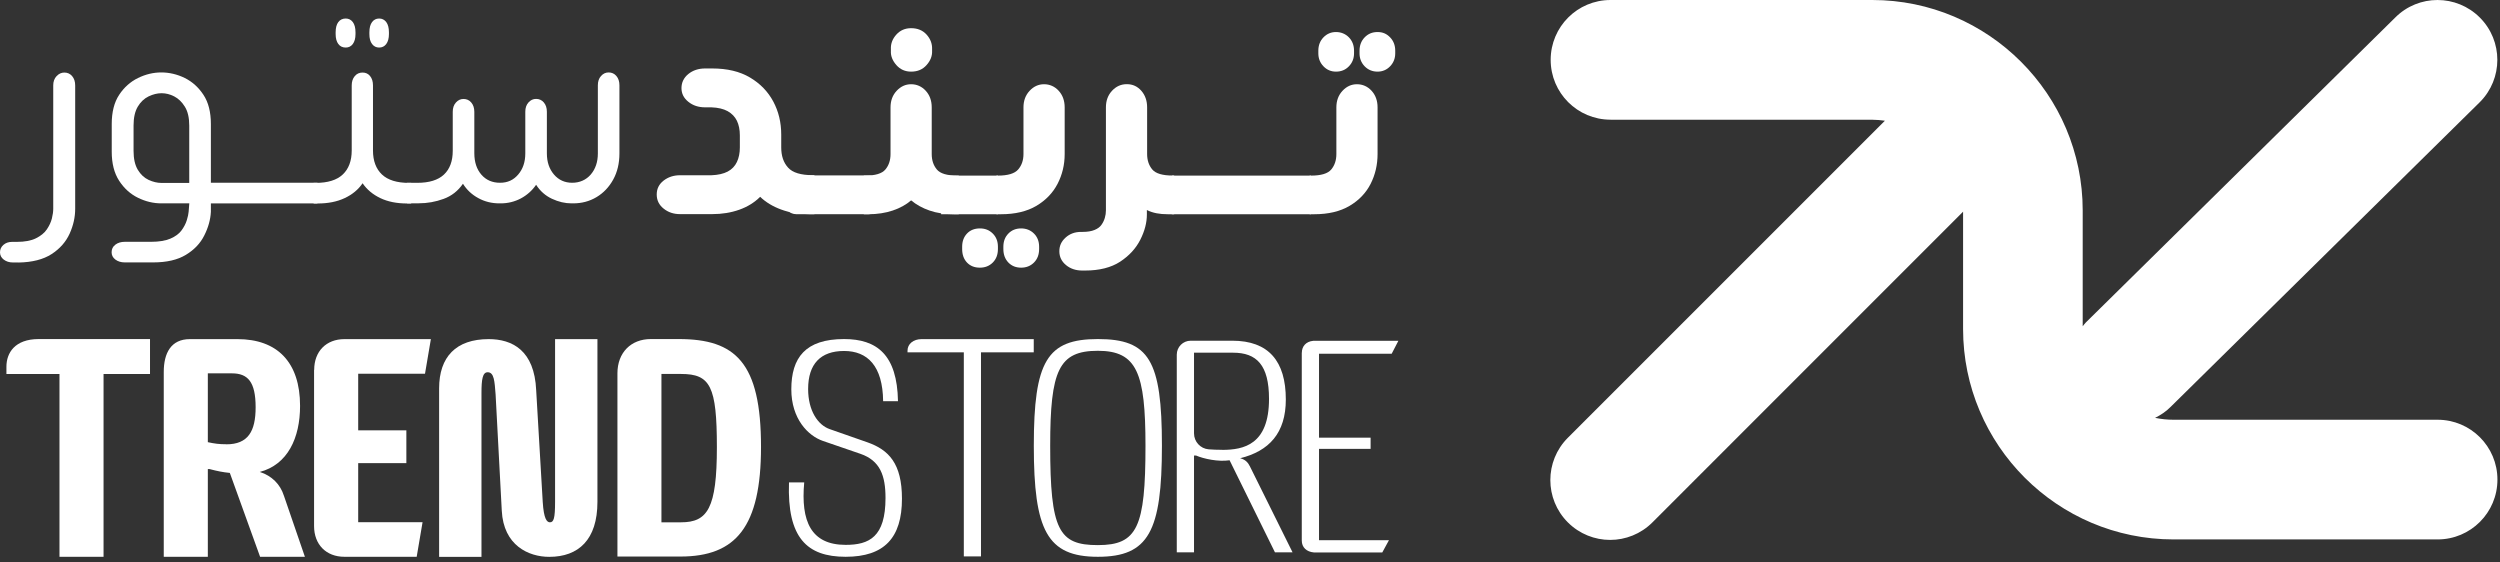 <svg xmlns="http://www.w3.org/2000/svg" fill="none" viewBox="0 0 409 92" height="92" width="409">
<rect x="0" y="0" width="409" height="92" fill="#333333" stroke="none"/>
<g clip-path="url(#clip0_268_8513)">
<path fill="white" d="M3.04 42.94H2.1C1.51 42.94 1.02 42.78 0.61 42.47C0.21 42.16 0 41.76 0 41.28C0 40.8 0.18 40.4 0.55 40.07C0.92 39.74 1.4 39.57 1.98 39.57H2.75C4.04 39.57 5.08 39.38 5.87 38.99C6.66 38.6 7.26 38.12 7.66 37.53C8.06 36.94 8.34 36.34 8.49 35.74C8.64 35.13 8.71 34.61 8.71 34.17V13.97C8.71 13.34 8.89 12.84 9.26 12.45C9.63 12.06 10.05 11.87 10.53 11.87C11.04 11.87 11.47 12.06 11.8 12.45C12.13 12.84 12.3 13.34 12.3 13.97V34.17C12.3 35.53 12 36.88 11.39 38.23C10.78 39.57 9.8 40.69 8.44 41.57C7.08 42.45 5.28 42.91 3.03 42.95L3.04 42.94Z"></path>
<path fill="white" d="M51.93 33.28H34.5V34.66C34.43 35.95 34.07 37.24 33.42 38.52C32.78 39.81 31.77 40.87 30.41 41.69C29.05 42.52 27.26 42.93 25.06 42.93H20.42C19.79 42.93 19.28 42.77 18.87 42.46C18.46 42.15 18.26 41.75 18.26 41.27C18.26 40.75 18.46 40.34 18.87 40.03C19.27 39.72 19.79 39.56 20.42 39.56H24.73C26.02 39.56 27.07 39.38 27.88 39.04C28.69 38.69 29.3 38.24 29.7 37.69C30.1 37.14 30.39 36.59 30.56 36.03C30.73 35.48 30.83 35.02 30.86 34.65L30.97 33.27H26.39C25.1 33.27 23.83 32.97 22.58 32.36C21.33 31.75 20.3 30.82 19.49 29.57C18.68 28.32 18.28 26.74 18.28 24.82V20.29C18.28 18.34 18.68 16.75 19.49 15.52C20.3 14.29 21.33 13.37 22.58 12.76C23.83 12.15 25.1 11.85 26.39 11.85C27.68 11.85 28.99 12.15 30.23 12.76C31.46 13.37 32.48 14.29 33.29 15.52C34.1 16.75 34.5 18.34 34.5 20.29V29.89H51.93V33.26V33.28ZM30.96 29.92V20.54C30.96 19.25 30.72 18.22 30.24 17.45C29.76 16.68 29.18 16.12 28.5 15.77C27.82 15.42 27.13 15.25 26.43 15.25C25.73 15.25 25.02 15.43 24.31 15.77C23.59 16.12 23 16.68 22.54 17.45C22.08 18.22 21.85 19.25 21.85 20.54V24.68C21.85 25.97 22.08 27 22.54 27.77C23 28.54 23.59 29.09 24.31 29.43C25.03 29.76 25.74 29.93 26.43 29.93H30.96V29.92Z"></path>
<path fill="white" d="M67.27 29.92V33.29H66.611C64.921 33.29 63.45 33 62.221 32.41C60.99 31.82 60.02 31.01 59.321 29.98C58.62 31.01 57.651 31.82 56.391 32.41C55.141 33 53.67 33.29 51.971 33.29H51.31V29.92H51.641C53.63 29.92 55.111 29.46 56.081 28.54C57.05 27.62 57.541 26.31 57.541 24.62V13.97C57.541 13.34 57.711 12.84 58.041 12.45C58.37 12.06 58.791 11.87 59.31 11.87C59.831 11.87 60.24 12.06 60.55 12.45C60.861 12.84 61.02 13.34 61.02 13.97V24.62C61.02 26.31 61.511 27.62 62.48 28.54C63.45 29.46 64.941 29.92 66.921 29.92H67.251H67.27ZM56.56 7.78C56.041 7.78 55.641 7.59 55.35 7.2C55.06 6.81 54.91 6.27 54.91 5.57V5.29C54.91 4.55 55.06 3.99 55.35 3.61C55.641 3.22 56.05 3.03 56.56 3.03C57.041 3.03 57.42 3.22 57.721 3.61C58.011 4 58.16 4.56 58.16 5.29V5.57C58.16 6.27 58.011 6.81 57.721 7.2C57.431 7.59 57.041 7.78 56.56 7.78ZM62.031 7.78C61.55 7.78 61.16 7.59 60.87 7.2C60.571 6.81 60.431 6.27 60.431 5.57V5.29C60.431 4.55 60.581 3.99 60.87 3.61C61.16 3.22 61.55 3.03 62.031 3.03C62.511 3.03 62.891 3.22 63.191 3.61C63.48 4 63.63 4.56 63.63 5.29V5.57C63.63 6.27 63.48 6.81 63.191 7.2C62.901 7.59 62.511 7.78 62.031 7.78Z"></path>
<path fill="white" d="M66.609 33.28V29.91H68.269C70.219 29.91 71.669 29.46 72.629 28.56C73.589 27.66 74.069 26.36 74.069 24.67V18.29C74.069 17.66 74.239 17.16 74.589 16.77C74.939 16.38 75.349 16.19 75.829 16.19C76.339 16.19 76.769 16.38 77.099 16.77C77.429 17.16 77.599 17.66 77.599 18.29V25.05C77.599 26.52 77.989 27.7 78.759 28.58C79.529 29.46 80.539 29.9 81.799 29.9C83.059 29.9 84.009 29.45 84.779 28.55C85.549 27.65 85.939 26.5 85.939 25.1V18.28C85.939 17.65 86.109 17.15 86.459 16.76C86.809 16.37 87.219 16.18 87.699 16.18C88.209 16.18 88.639 16.37 88.969 16.76C89.299 17.15 89.469 17.65 89.469 18.28V25.1C89.469 26.5 89.859 27.65 90.629 28.55C91.399 29.45 92.399 29.9 93.609 29.9C94.819 29.9 95.869 29.45 96.649 28.55C97.419 27.65 97.809 26.5 97.809 25.1V13.95C97.809 13.32 97.979 12.82 98.329 12.43C98.679 12.04 99.089 11.85 99.569 11.85C100.079 11.85 100.509 12.04 100.839 12.43C101.169 12.82 101.339 13.32 101.339 13.95V25.1C101.339 26.72 100.999 28.15 100.319 29.38C99.639 30.61 98.729 31.57 97.589 32.25C96.449 32.93 95.179 33.27 93.779 33.27H93.499C92.429 33.27 91.369 33.02 90.299 32.52C89.229 32.02 88.369 31.26 87.709 30.23C87.049 31.19 86.209 31.93 85.199 32.47C84.189 33 83.089 33.27 81.919 33.27H81.699C80.449 33.27 79.299 32.99 78.249 32.41C77.199 31.84 76.359 31.06 75.739 30.06C74.929 31.24 73.869 32.07 72.569 32.54C71.259 33.02 69.909 33.26 68.509 33.26H66.629L66.609 33.28Z"></path>
<path fill="white" d="M156.85 28.73V35.05H156.11C154.57 35.05 153.21 34.85 152.06 34.44C150.9 34.04 149.9 33.48 149.06 32.78C148.25 33.48 147.25 34.04 146.06 34.44C144.87 34.84 143.53 35.05 142.06 35.05H141.32V28.73H141.53C143.18 28.73 144.29 28.4 144.85 27.73C145.41 27.06 145.69 26.22 145.69 25.2V17.57C145.69 16.48 146.02 15.58 146.69 14.86C147.36 14.14 148.15 13.78 149.06 13.78C149.97 13.78 150.81 14.14 151.46 14.86C152.11 15.58 152.43 16.48 152.43 17.57V25.2C152.43 26.22 152.71 27.06 153.27 27.73C153.83 28.4 154.95 28.73 156.64 28.73H156.85ZM149.06 11.72C148.08 11.72 147.27 11.36 146.64 10.64C146.01 9.92 145.71 9.16 145.75 8.35V8.03C145.71 7.15 146.01 6.36 146.64 5.66C147.27 4.96 148.08 4.61 149.06 4.61C150.11 4.61 150.96 4.96 151.59 5.66C152.22 6.36 152.52 7.15 152.49 8.03V8.35C152.52 9.16 152.23 9.92 151.59 10.64C150.96 11.36 150.12 11.72 149.06 11.72Z"></path>
<path fill="white" d="M160.31 43.79C159.43 43.79 158.73 43.51 158.2 42.95C157.67 42.39 157.41 41.65 157.41 40.74V40.37C157.41 39.49 157.67 38.77 158.2 38.21C158.73 37.65 159.43 37.37 160.31 37.37C161.19 37.37 161.85 37.65 162.42 38.21C162.98 38.77 163.26 39.49 163.26 40.37V40.74C163.26 41.65 162.98 42.39 162.42 42.95C161.86 43.51 161.16 43.79 160.31 43.79ZM163.02 35.05V28.73H163.23C164.88 28.73 165.99 28.4 166.57 27.73C167.15 27.06 167.44 26.22 167.44 25.2V17.57C167.44 16.48 167.77 15.58 168.44 14.86C169.11 14.14 169.9 13.78 170.81 13.78C171.72 13.78 172.56 14.14 173.21 14.86C173.86 15.58 174.18 16.48 174.18 17.57V25.2C174.18 26.96 173.79 28.58 173.02 30.07C172.25 31.56 171.09 32.76 169.55 33.68C168 34.59 166.07 35.05 163.76 35.05H163.02ZM167.05 43.79C166.21 43.79 165.51 43.51 164.97 42.95C164.43 42.39 164.15 41.65 164.15 40.74V40.37C164.15 39.49 164.42 38.77 164.97 38.21C165.51 37.65 166.21 37.37 167.05 37.37C167.89 37.37 168.59 37.65 169.16 38.21C169.72 38.77 170 39.49 170 40.37V40.74C170 41.65 169.72 42.39 169.16 42.95C168.6 43.51 167.9 43.79 167.05 43.79Z"></path>
<path fill="white" d="M192.099 35.05H191.049C190.379 35.05 189.769 35 189.209 34.89C188.649 34.78 188.119 34.61 187.629 34.36V35.1C187.629 36.43 187.269 37.81 186.549 39.23C185.829 40.65 184.729 41.84 183.259 42.81C181.789 43.77 179.869 44.26 177.519 44.26H177.049C175.999 44.26 175.109 43.96 174.389 43.36C173.669 42.76 173.309 42.01 173.309 41.1C173.309 40.19 173.649 39.48 174.339 38.86C175.019 38.25 175.859 37.94 176.839 37.94H177.099C177.909 37.94 178.569 37.83 179.069 37.62C179.579 37.41 179.959 37.13 180.199 36.78C180.449 36.43 180.629 36.05 180.749 35.65C180.869 35.25 180.929 34.83 180.929 34.41V17.56C180.929 16.47 181.259 15.57 181.929 14.85C182.599 14.13 183.399 13.77 184.349 13.77C185.299 13.77 186.089 14.13 186.719 14.85C187.349 15.57 187.669 16.47 187.669 17.56V25.19C187.669 26.21 187.949 27.05 188.509 27.72C189.069 28.39 190.189 28.72 191.879 28.72H192.089V35.04L192.099 35.05Z"></path>
<path fill="white" d="M214.26 35.05V28.73H214.47C216.12 28.73 217.23 28.4 217.79 27.73C218.35 27.06 218.63 26.22 218.63 25.2V17.57C218.63 16.48 218.96 15.58 219.63 14.86C220.3 14.14 221.09 13.78 222 13.78C222.91 13.78 223.75 14.14 224.4 14.86C225.05 15.58 225.37 16.48 225.37 17.57V25.2C225.37 26.96 224.99 28.58 224.24 30.07C223.48 31.56 222.34 32.76 220.79 33.68C219.25 34.59 217.32 35.05 215 35.05H214.26ZM218.57 11.72C217.76 11.72 217.08 11.43 216.52 10.85C215.96 10.27 215.68 9.56 215.68 8.72V8.3C215.68 7.42 215.96 6.69 216.52 6.11C217.08 5.53 217.77 5.24 218.57 5.24C219.37 5.24 220.11 5.53 220.68 6.11C221.24 6.69 221.52 7.42 221.52 8.3V8.72C221.52 9.56 221.24 10.27 220.68 10.85C220.12 11.43 219.42 11.72 218.57 11.72ZM225.37 11.72C224.53 11.72 223.83 11.43 223.26 10.85C222.7 10.27 222.42 9.56 222.42 8.72V8.3C222.42 7.42 222.7 6.69 223.26 6.11C223.82 5.53 224.52 5.24 225.37 5.24C226.22 5.24 226.86 5.53 227.42 6.11C227.98 6.69 228.26 7.42 228.26 8.3V8.72C228.26 9.56 227.98 10.27 227.42 10.85C226.86 11.43 226.17 11.72 225.37 11.72Z"></path>
<path fill="white" d="M214.459 28.73H191.699V35.05H214.459V28.73Z"></path>
<path fill="white" d="M142.169 28.69H130.249C129.216 28.69 128.379 29.527 128.379 30.56V33.17C128.379 34.203 129.216 35.04 130.249 35.04H142.169C143.202 35.04 144.039 34.203 144.039 33.17V30.56C144.039 29.527 143.202 28.69 142.169 28.69Z"></path>
<path fill="white" d="M163.259 28.73H153.969V35.05H163.259V28.73Z"></path>
<path fill="white" d="M133.239 28.7V35.04H132.449C130.719 35.04 129.169 34.79 127.799 34.28C126.429 33.78 125.279 33.08 124.359 32.2C123.429 33.13 122.299 33.83 120.949 34.31C119.599 34.79 118.119 35.03 116.509 35.03H111.249C110.199 35.03 109.309 34.73 108.559 34.12C107.809 33.52 107.439 32.75 107.439 31.82C107.439 30.89 107.809 30.14 108.559 29.55C109.309 28.97 110.199 28.67 111.249 28.67H116.389C117.479 28.63 118.359 28.43 119.049 28.07C119.729 27.71 120.239 27.18 120.559 26.5C120.879 25.82 121.039 25.03 121.039 24.14V22.15C121.039 21.22 120.879 20.43 120.559 19.76C120.239 19.1 119.729 18.57 119.049 18.19C118.359 17.81 117.479 17.6 116.389 17.56H115.359C114.269 17.56 113.359 17.26 112.609 16.65C111.859 16.05 111.489 15.3 111.489 14.41C111.489 13.52 111.859 12.72 112.609 12.11C113.349 11.51 114.269 11.2 115.359 11.2H116.509C118.969 11.2 121.029 11.69 122.699 12.68C124.369 13.67 125.639 14.98 126.509 16.61C127.379 18.24 127.809 20.04 127.809 22.02V24.13C127.809 25.5 128.179 26.6 128.929 27.42C129.669 28.25 131.029 28.66 133.009 28.66H133.249L133.239 28.7Z"></path>
<path fill="white" d="M24.541 55.47V61.19H16.941V91.09H9.731V61.19H1.051V59.99C1.051 57.76 2.401 55.47 6.341 55.47H24.531H24.541Z"></path>
<path fill="white" d="M46.441 81.09C45.871 79.26 44.471 77.83 42.501 77.21C47.061 76.01 49.091 71.66 49.091 66.4C49.091 59.26 45.371 55.48 38.841 55.48H31.071C27.971 55.48 26.791 57.77 26.791 60.85V91.09H34.001V76.74H34.281C35.581 77.08 36.421 77.25 37.601 77.37L42.551 91.09H49.881L46.441 81.08V81.09ZM37.041 72.68C35.801 72.68 35.071 72.57 34.001 72.34V61.08H37.941C40.531 61.08 41.821 62.45 41.821 66.63C41.821 70.57 40.581 72.69 37.031 72.69L37.041 72.68Z"></path>
<path fill="white" d="M51.401 60.51C51.401 57.48 53.371 55.48 56.361 55.48H70.491L69.531 61.14H58.601V70.4H66.481V75.77H58.601V85.43H69.131L68.171 91.09H56.341C53.361 91.09 51.381 89.09 51.381 86.06V60.5L51.401 60.51Z"></path>
<path fill="white" d="M89.97 85.45C90.59 85.45 90.81 84.79 90.81 82.11V55.48H97.74V82.11C97.74 88.3 94.64 91.1 89.86 91.1C86.48 91.1 82.37 89.24 82.09 83.54L81.08 64.52C80.91 62.38 80.85 60.9 79.78 60.9C78.94 60.9 78.77 62.11 78.77 64.3V91.1H71.84V63.54C71.84 58.39 74.6 55.48 79.95 55.48C83.78 55.48 87.44 57.29 87.72 63.86L88.79 82.11C88.96 84.9 89.47 85.45 89.97 85.45Z"></path>
<path fill="white" d="M111.032 55.47H106.472C103.212 55.47 101.012 57.7 101.012 61.07V91.05H111.322C120.392 91.05 124.502 86.2 124.502 73.12C124.502 59.3 120.332 55.47 111.042 55.47H111.032ZM111.422 85.45H108.212V61.18H111.422C116.212 61.18 117.282 63.18 117.282 73.17C117.282 83.16 115.762 85.45 111.422 85.45Z"></path>
<path fill="white" d="M144.48 65.64C144.42 59.86 141.92 57.42 138.09 57.42C134.26 57.42 132.21 59.53 132.21 63.64C132.21 67.2 133.81 69.53 135.73 70.2L141.93 72.37C145.38 73.59 147.56 75.81 147.56 81.59C147.56 87.98 144.68 91.09 138.35 91.09C132.02 91.09 128.76 87.98 129.08 78.92H131.57C130.99 85.25 132.66 89.14 138.35 89.14C142.19 89.14 144.87 87.86 144.87 81.47C144.87 77.8 143.98 75.36 140.78 74.25L134.64 72.14C132.21 71.31 129.46 68.53 129.46 63.69C129.46 58.52 131.76 55.47 138.09 55.47C143.46 55.47 146.78 58.03 146.91 65.64H144.48Z"></path>
<path fill="white" d="M169.121 55.47V57.64H160.491V91.03H157.681V57.64H148.471V57.36C148.471 56.27 149.431 55.48 150.771 55.48H169.121V55.47Z"></path>
<path fill="white" d="M179.611 55.47C171.301 55.47 169.131 59.08 169.131 72.92C169.131 86.76 171.301 91.09 179.611 91.09C187.921 91.09 190.091 86.93 190.091 72.92C190.091 58.91 187.981 55.47 179.611 55.47ZM179.611 89.18C173.221 89.18 171.811 86.77 171.811 72.93C171.811 60.57 173.221 57.39 179.611 57.39C186.001 57.39 187.401 61 187.401 72.93C187.401 86.28 186.061 89.18 179.611 89.18Z"></path>
<path fill="white" d="M204.421 76.2C204.101 75.53 203.591 75.14 202.881 74.97C207.611 73.8 210.361 70.86 210.361 65.36C210.361 59.08 207.541 55.74 201.601 55.74H194.801C193.541 55.74 192.521 56.76 192.521 58.02V90.36H195.341V74.52H195.661C196.941 75.07 199.311 75.58 201.161 75.3L208.581 90.36H211.461L204.431 76.19L204.421 76.2ZM199.941 73.59C199.121 73.59 198.391 73.56 197.741 73.51C196.381 73.4 195.341 72.26 195.341 70.89V57.7H201.731C205.571 57.7 207.611 59.7 207.611 65.26C207.611 72.76 203.461 73.6 199.941 73.6V73.59Z"></path>
<path fill="white" d="M212.981 57.7C212.981 56.64 213.681 55.87 214.831 55.76H228.771L227.681 57.87H215.791V71.6H224.231V73.43H215.791V88.38H227.231L226.141 90.38H214.951C213.741 90.27 212.971 89.55 212.971 88.43V57.7H212.981Z"></path>
<path fill="white" d="M263.48 19.58C258.07 19.58 253.69 15.2 253.69 9.79C253.69 4.38 258.07 0 263.48 0H306.3C325.28 0 340.73 15.45 340.73 34.43V53.38C340.91 53.17 341.05 52.94 341.25 52.75L391.86 2.87C395.68 -0.96 401.88 -0.95 405.7 2.87C409.52 6.69 409.52 12.89 405.7 16.71L355.09 66.59C354.34 67.35 353.47 67.91 352.57 68.36C353.54 68.56 354.55 68.67 355.59 68.67H398.79C404.2 68.67 408.58 73.05 408.58 78.46C408.58 83.87 404.2 88.25 398.79 88.25H355.59C336.6 88.25 321.16 72.8 321.16 53.82V34.63L270.34 85.46C268.43 87.37 265.92 88.33 263.42 88.33C260.92 88.33 258.41 87.37 256.5 85.46C252.68 81.64 252.68 75.44 256.5 71.62L308.37 19.75C307.69 19.66 307.01 19.59 306.31 19.59H263.49L263.48 19.58Z"></path>
</g>
<defs>
<clipPath id="clip0_268_8513">
<rect fill="white" height="91.09" width="408.57"></rect>
</clipPath>
</defs>
</svg>
